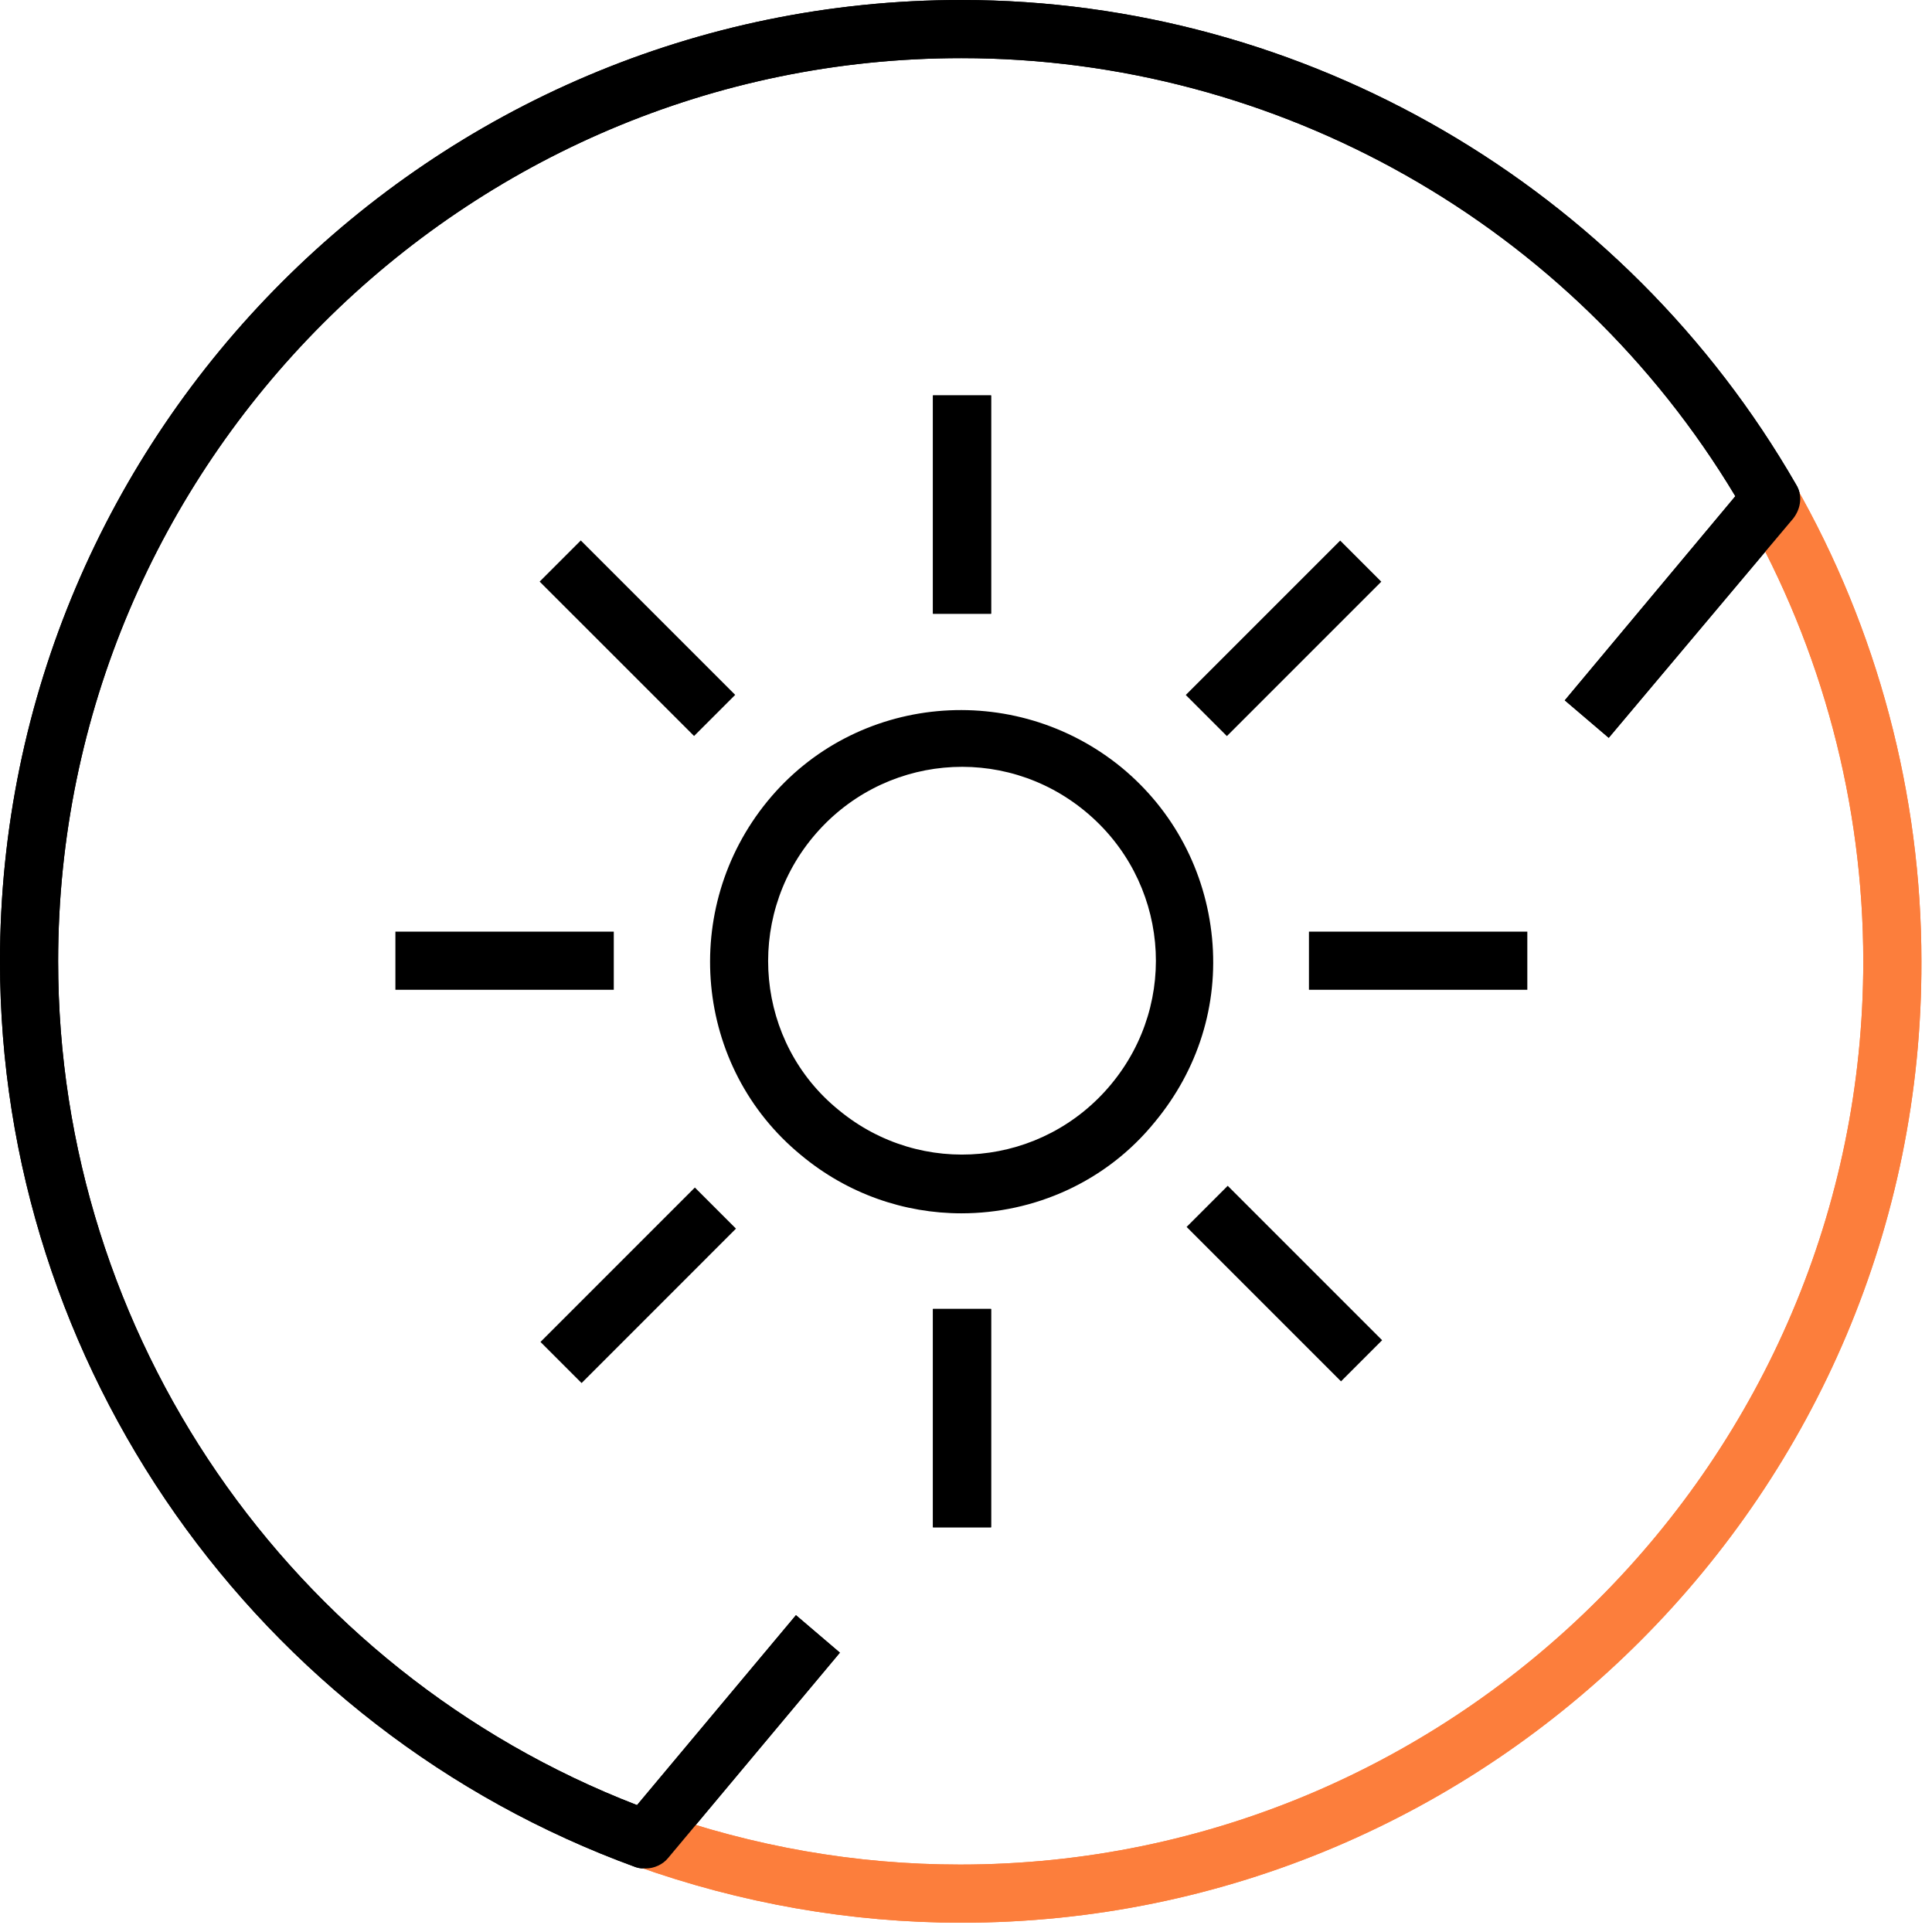 <svg width="65" height="65" viewBox="0 0 65 65" fill="none" xmlns="http://www.w3.org/2000/svg">
<g clip-path="url(#clip0_2324_3860)">
<path d="M32.344 64.688C28.605 64.688 24.91 64.035 21.389 62.775L22.041 60.949C25.345 62.123 28.779 62.731 32.3 62.731C49.037 62.731 62.688 49.081 62.688 32.344C62.688 27.04 61.297 21.823 58.688 17.259L60.384 16.302C63.166 21.171 64.644 26.736 64.644 32.344C64.688 50.167 50.168 64.688 32.344 64.688Z" fill="#FC7E3C"/>
<path d="M21.736 62.862C21.606 62.862 21.519 62.862 21.389 62.818C8.608 58.167 0 45.951 0 32.344C0 14.52 14.52 0 32.344 0C43.907 0 54.645 6.26 60.427 16.302C60.645 16.65 60.601 17.085 60.34 17.433L54.124 24.823L52.645 23.562L58.384 16.694C52.906 7.564 42.995 1.956 32.344 1.956C15.607 1.956 1.956 15.607 1.956 32.344C1.956 44.907 9.738 56.21 21.432 60.731L26.779 54.341L28.257 55.602L22.475 62.514C22.302 62.731 21.997 62.862 21.736 62.862Z" fill="black"/>
<path d="M32.344 64.688C28.605 64.688 24.91 64.035 21.389 62.775L22.041 60.949C25.345 62.123 28.779 62.731 32.3 62.731C49.037 62.731 62.688 49.081 62.688 32.344C62.688 27.04 61.297 21.823 58.688 17.259L60.384 16.302C63.166 21.171 64.644 26.736 64.644 32.344C64.688 50.167 50.168 64.688 32.344 64.688Z" fill="#FC7E3C"/>
<path d="M21.736 62.862C21.606 62.862 21.519 62.862 21.389 62.818C8.608 58.167 0 45.951 0 32.344C0 14.52 14.52 0 32.344 0C43.907 0 54.645 6.26 60.427 16.302C60.645 16.65 60.601 17.085 60.34 17.433L54.124 24.823L52.645 23.562L58.384 16.694C52.906 7.564 42.995 1.956 32.344 1.956C15.607 1.956 1.956 15.607 1.956 32.344C1.956 44.907 9.738 56.21 21.432 60.731L26.779 54.341L28.257 55.602L22.475 62.514C22.302 62.731 21.997 62.862 21.736 62.862Z" fill="black"/>
<path d="M23.378 39.953L18.184 45.148L19.567 46.531L24.761 41.336L23.378 39.953Z" fill="black"/>
<path d="M45.089 18.187L39.894 23.382L41.277 24.765L46.472 19.57L45.089 18.187Z" fill="black"/>
<path d="M32.344 40.821C30.431 40.821 28.518 40.169 26.953 38.865C23.345 35.908 22.867 30.561 25.823 26.953C28.779 23.345 34.126 22.867 37.735 25.823C39.474 27.257 40.56 29.301 40.778 31.561C40.995 33.822 40.3 35.995 38.865 37.734C37.213 39.778 34.778 40.821 32.344 40.821ZM28.214 37.343C30.996 39.647 35.083 39.256 37.387 36.474C39.691 33.691 39.3 29.605 36.517 27.301C33.735 24.997 29.649 25.388 27.345 28.17C25.041 30.953 25.432 35.083 28.214 37.343Z" fill="black"/>
<path d="M33.344 13.303H31.388V20.649H33.344V13.303Z" fill="black"/>
<path d="M33.344 44.038H31.388V51.385H33.344V44.038Z" fill="black"/>
<path d="M33.344 13.303H31.388V20.649H33.344V13.303Z" fill="black"/>
<path d="M33.344 44.038H31.388V51.385H33.344V44.038Z" fill="black"/>
<path d="M51.385 31.344H44.038V33.3H51.385V31.344Z" fill="black"/>
<path d="M20.65 31.344H13.303V33.3H20.65V31.344Z" fill="black"/>
<path d="M41.305 39.895L39.922 41.279L45.117 46.474L46.5 45.09L41.305 39.895Z" fill="black"/>
<path d="M19.54 18.183L18.156 19.567L23.351 24.762L24.735 23.378L19.54 18.183Z" fill="black"/>
</g>
<defs>
<clipPath id="clip0_2324_3860">
<rect width="64.688" height="64.688" fill="white"/>
</clipPath>
</defs>
</svg>
